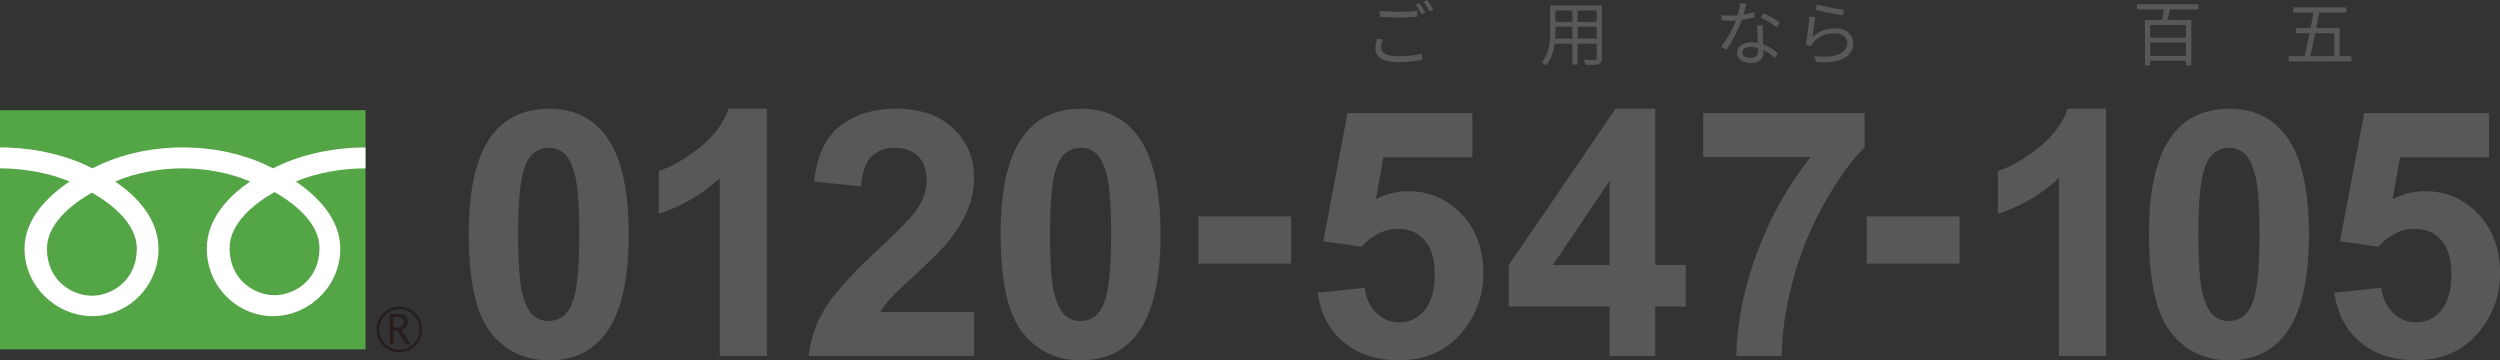 <?xml version="1.0" encoding="UTF-8"?><svg id="_レイヤー_2" xmlns="http://www.w3.org/2000/svg" viewBox="0 0 457.69 65.95"><rect x="0" y="0" width="457.69" height="65.95" fill="#333333" stroke="none"/><defs><style>.cls-1{fill:#595858;}.cls-2{fill:#54a546;}.cls-3{fill:#251e1c;}.cls-4{fill:#fff;}</style></defs><g id="text"><path class="cls-1" d="M100.46,19.9c4.37,0,7.78,1.56,10.24,4.68,2.93,3.69,4.4,9.81,4.4,18.37s-1.48,14.66-4.43,18.39c-2.44,3.08-5.84,4.62-10.21,4.62s-7.93-1.69-10.61-5.06c-2.69-3.37-4.03-9.39-4.03-18.04s1.48-14.6,4.43-18.33c2.44-3.08,5.84-4.61,10.21-4.61ZM100.46,27.07c-1.05,0-1.98.33-2.8,1-.82.67-1.46,1.86-1.91,3.58-.6,2.24-.89,6-.89,11.29s.27,8.93.8,10.9c.53,1.98,1.2,3.3,2.01,3.95s1.74.98,2.78.98,1.98-.33,2.8-1c.82-.67,1.46-1.86,1.91-3.58.59-2.21.89-5.97.89-11.26s-.27-8.93-.8-10.91c-.53-1.98-1.21-3.3-2.01-3.97-.81-.67-1.74-1-2.78-1Z"/><path class="cls-1" d="M140.41,65.18h-8.64v-32.58c-3.16,2.95-6.88,5.14-11.17,6.55v-7.84c2.26-.74,4.71-2.14,7.35-4.2,2.65-2.06,4.46-4.47,5.44-7.21h7.01v45.28Z"/><path class="cls-1" d="M178.33,57.15v8.03h-30.3c.33-3.04,1.31-5.91,2.95-8.63,1.64-2.72,4.88-6.32,9.72-10.81,3.9-3.63,6.29-6.09,7.17-7.38,1.19-1.78,1.78-3.55,1.78-5.29,0-1.93-.52-3.41-1.55-4.45-1.04-1.04-2.47-1.55-4.29-1.55s-3.24.54-4.31,1.63c-1.07,1.09-1.68,2.89-1.85,5.41l-8.61-.86c.51-4.76,2.12-8.17,4.83-10.24s6.09-3.11,10.15-3.11c4.45,0,7.95,1.2,10.49,3.6,2.54,2.4,3.81,5.38,3.81,8.95,0,2.03-.36,3.96-1.09,5.8-.73,1.83-1.88,3.76-3.46,5.77-1.05,1.33-2.93,3.25-5.66,5.75-2.73,2.5-4.46,4.16-5.18,4.98s-1.32,1.62-1.77,2.4h17.17Z"/><path class="cls-1" d="M197.83,19.9c4.37,0,7.78,1.56,10.24,4.68,2.93,3.69,4.4,9.81,4.4,18.37s-1.48,14.66-4.43,18.39c-2.44,3.08-5.84,4.62-10.21,4.62s-7.93-1.69-10.61-5.06c-2.69-3.37-4.03-9.39-4.03-18.04s1.48-14.6,4.43-18.33c2.44-3.08,5.84-4.61,10.21-4.61ZM197.83,27.07c-1.05,0-1.98.33-2.8,1-.82.67-1.46,1.86-1.91,3.58-.6,2.24-.89,6-.89,11.29s.27,8.93.8,10.9c.53,1.98,1.2,3.3,2.01,3.95s1.74.98,2.78.98,1.98-.33,2.8-1c.82-.67,1.46-1.86,1.91-3.58.59-2.21.89-5.97.89-11.26s-.27-8.93-.8-10.91c-.53-1.98-1.21-3.3-2.01-3.97-.81-.67-1.74-1-2.78-1Z"/><path class="cls-1" d="M219.41,48.26v-8.64h16.98v8.64h-16.98Z"/><path class="cls-1" d="M241.23,53.58l8.61-.89c.25,1.95.97,3.49,2.18,4.63,1.21,1.14,2.6,1.71,4.18,1.71,1.8,0,3.33-.73,4.58-2.2,1.25-1.47,1.88-3.68,1.88-6.63,0-2.77-.62-4.85-1.86-6.23-1.24-1.38-2.86-2.08-4.84-2.08-2.48,0-4.71,1.1-6.68,3.29l-7.01-1.01,4.43-23.47h22.86v8.09h-16.3l-1.35,7.66c1.93-.96,3.9-1.45,5.91-1.45,3.83,0,7.09,1.4,9.75,4.18,2.67,2.79,4,6.41,4,10.86,0,3.71-1.08,7.02-3.23,9.94-2.93,3.98-7,5.97-12.21,5.97-4.16,0-7.56-1.12-10.18-3.35-2.63-2.24-4.19-5.24-4.71-9.01Z"/><path class="cls-1" d="M294.67,65.18v-9.07h-18.46v-7.57l19.56-28.64h7.26v28.61h5.6v7.6h-5.6v9.07h-8.37ZM294.67,48.51v-15.41l-10.37,15.41h10.37Z"/><path class="cls-1" d="M311.81,28.73v-8.03h29.56v6.28c-2.44,2.4-4.92,5.84-7.44,10.34s-4.45,9.26-5.77,14.32c-1.32,5.06-1.97,9.57-1.95,13.55h-8.34c.14-6.23,1.43-12.59,3.86-19.07,2.43-6.48,5.68-12.27,9.74-17.38h-19.66Z"/><path class="cls-1" d="M341.77,48.26v-8.64h16.98v8.64h-16.98Z"/><path class="cls-1" d="M385.58,65.18h-8.64v-32.58c-3.16,2.95-6.88,5.14-11.17,6.55v-7.84c2.26-.74,4.71-2.14,7.35-4.2,2.65-2.06,4.46-4.47,5.44-7.21h7.01v45.28Z"/><path class="cls-1" d="M408.07,19.9c4.37,0,7.78,1.56,10.24,4.68,2.93,3.69,4.4,9.81,4.4,18.37s-1.48,14.66-4.43,18.39c-2.44,3.08-5.84,4.62-10.21,4.62s-7.93-1.69-10.61-5.06c-2.69-3.37-4.03-9.39-4.03-18.04s1.48-14.6,4.43-18.33c2.44-3.08,5.84-4.61,10.21-4.61ZM408.07,27.07c-1.05,0-1.98.33-2.8,1-.82.67-1.46,1.86-1.91,3.58-.6,2.24-.89,6-.89,11.29s.27,8.93.8,10.9c.53,1.98,1.2,3.3,2.01,3.95s1.74.98,2.78.98,1.98-.33,2.8-1c.82-.67,1.46-1.86,1.91-3.58.59-2.21.89-5.97.89-11.26s-.27-8.93-.8-10.91c-.53-1.98-1.21-3.3-2.01-3.97-.81-.67-1.74-1-2.78-1Z"/><path class="cls-1" d="M427.36,53.58l8.61-.89c.25,1.95.97,3.49,2.18,4.63,1.21,1.14,2.6,1.71,4.18,1.71,1.8,0,3.33-.73,4.58-2.2,1.25-1.47,1.88-3.68,1.88-6.63,0-2.77-.62-4.85-1.86-6.23-1.24-1.38-2.86-2.08-4.84-2.08-2.48,0-4.71,1.1-6.68,3.29l-7.01-1.01,4.43-23.47h22.86v8.09h-16.3l-1.35,7.66c1.93-.96,3.9-1.45,5.91-1.45,3.83,0,7.09,1.4,9.75,4.18,2.67,2.79,4,6.41,4,10.86,0,3.71-1.08,7.02-3.23,9.94-2.93,3.98-7,5.97-12.21,5.97-4.16,0-7.56-1.12-10.18-3.35-2.63-2.24-4.19-5.24-4.71-9.01Z"/><rect class="cls-2" y="20.17" width="66.92" height="43.79"/><path class="cls-3" d="M68.93,60.31c0,2.31,1.87,4.19,4.18,4.19s4.18-1.88,4.18-4.19-1.88-4.19-4.18-4.19-4.18,1.88-4.18,4.19M69.42,60.32c0-2.04,1.66-3.71,3.7-3.71s3.7,1.66,3.7,3.71-1.66,3.7-3.7,3.7-3.7-1.66-3.7-3.7Z"/><path class="cls-3" d="M75.15,63.03h-.8l-1.62-2.52h-.71v2.52h-.64v-5.54h1.56c.52,0,.94.13,1.24.38.3.25.46.61.46,1.07,0,.34-.11.64-.33.9-.22.26-.53.44-.92.53l1.77,2.65M72.01,59.95h.81c.34,0,.62-.09.83-.28.21-.19.32-.42.32-.7,0-.62-.38-.93-1.13-.93h-.83v1.9Z"/><path class="cls-4" d="M16.82,54.14c-3.67,0-8.23-2.81-8.23-8.62,0-4.5,4.45-8.1,8.23-10.25,3.78,2.15,8.23,5.75,8.23,10.25,0,5.8-4.56,8.62-8.23,8.62M42.03,45.42c0-4.51,4.45-8.11,8.23-10.26,3.78,2.15,8.23,5.75,8.23,10.26,0,5.8-4.55,8.62-8.23,8.62s-8.23-2.81-8.23-8.62M66.92,26.99c-6.8,0-12.83,1.7-16.92,3.83-4.09-2.13-9.75-3.83-16.54-3.83s-12.45,1.7-16.54,3.83C12.82,28.69,6.8,26.99,0,26.99v3.83c4.02,0,8.9.75,12.72,2.42-4.13,2.77-8.23,6.97-8.23,12.28,0,7.01,5.95,12.36,12.41,12.36s12.12-5.35,12.12-12.36c0-5.3-3.8-9.5-7.94-12.28,3.83-1.67,8.34-2.42,12.36-2.42s8.53.75,12.36,2.42c-4.13,2.77-7.94,6.97-7.94,12.28,0,7.01,5.66,12.36,12.12,12.36s12.32-5.35,12.32-12.36c0-5.3-4-9.5-8.13-12.28,3.83-1.67,8.72-2.42,12.74-2.42v-3.83Z"/><path class="cls-1" d="M253.13,7.19c-.16.51-.26.98-.26,1.46,0,.98.99,1.65,3.04,1.65,1.78,0,3.43-.2,4.41-.49v1.11c-.91.26-2.55.46-4.38.46-2.61,0-4.13-.87-4.13-2.48,0-.68.14-1.27.27-1.79l1.05.1ZM252.6,1.99c.94.12,2.12.17,3.41.17s2.55-.09,3.47-.18v1.07c-.87.06-2.27.16-3.47.16-1.29,0-2.38-.05-3.41-.14v-1.07ZM260.94,2.31l-.7.33c-.26-.53-.7-1.33-1.07-1.82l.7-.29c.33.46.79,1.26,1.07,1.78ZM262.41,1.78l-.72.31c-.27-.56-.7-1.3-1.08-1.79l.69-.3c.35.48.84,1.3,1.1,1.78Z"/><path class="cls-1" d="M293.27,10.65c0,.62-.17.91-.59,1.08-.44.16-1.2.17-2.42.16-.04-.26-.19-.68-.32-.94.91.04,1.79.03,2.03.03.26-.01.35-.09.35-.34v-2.64h-3.5v3.83h-.96v-3.83h-3.25c-.19,1.44-.64,2.92-1.62,4.03-.14-.2-.53-.52-.74-.64,1.43-1.61,1.56-3.9,1.56-5.71V1h9.46v9.65ZM287.87,7.07v-2.16h-3.11v.77c0,.43-.01.91-.05,1.39h3.16ZM284.76,1.92v2.08h3.11V1.92h-3.11ZM292.32,1.92h-3.5v2.08h3.5V1.92ZM292.32,7.07v-2.16h-3.5v2.16h3.5Z"/><path class="cls-1" d="M321.22,3.16c-.68.19-1.48.36-2.33.47-.64,1.82-1.78,4.06-2.81,5.45l-1.01-.52c1.08-1.25,2.17-3.3,2.76-4.81-.38.03-.75.04-1.13.04-.48,0-1.01-.01-1.5-.04l-.08-.98c.48.07,1.03.09,1.59.09.46,0,.94-.03,1.43-.06.19-.71.38-1.53.4-2.22l1.16.1c-.13.47-.3,1.25-.51,1.99.68-.1,1.35-.26,2-.47l.03.96ZM322.73,4.65c-.04.53-.03.91-.01,1.39.01.47.06,1.31.09,2.09,1.1.4,2,1.04,2.67,1.61l-.56.88c-.55-.49-1.24-1.07-2.07-1.47.01.2.01.38.01.52,0,1.03-.68,1.87-2.26,1.87-1.42,0-2.57-.58-2.57-1.86,0-1.18,1.12-1.95,2.57-1.95.43,0,.85.04,1.22.12-.04-1.05-.1-2.31-.13-3.21h1.04ZM321.86,8.77c-.4-.12-.85-.18-1.3-.18-.95,0-1.57.43-1.57,1.01s.48,1,1.48,1c1.05,0,1.4-.59,1.4-1.22,0-.17,0-.38-.01-.61ZM325.29,5c-.69-.58-2.08-1.38-2.94-1.77l.51-.81c.94.42,2.41,1.25,3.02,1.72l-.58.86Z"/><path class="cls-1" d="M331.85,6.73c1.24-1.08,2.63-1.55,4.16-1.55,1.98,0,3.29,1.18,3.29,2.69,0,2.31-2.04,3.87-6.83,3.47l-.31-1.07c4.06.49,6.04-.68,6.04-2.43,0-1.03-.95-1.74-2.26-1.74-1.72,0-3.07.62-3.98,1.7-.18.22-.3.44-.39.65l-.98-.23c.26-1.17.57-3.87.65-5.23l1.1.14c-.17.88-.39,2.76-.51,3.59ZM332.64.81c1.1.35,3.83.88,4.98.99l-.25,1.01c-1.22-.17-4.02-.74-5-1.01l.27-.99Z"/><path class="cls-1" d="M397.3,1.73c-.16.66-.32,1.34-.49,1.92h4.38v8.32h-1v-.84h-6.54v.84h-.96V3.65h3.13c.13-.57.27-1.29.38-1.92h-4.98v-.95h11.27v.95h-5.19ZM400.19,4.56h-6.54v2.35h6.54v-2.35ZM400.19,10.23v-2.43h-6.54v2.43h6.54Z"/><path class="cls-1" d="M430.49,10.3v.94h-11.48v-.94h2.9c.29-1.18.61-2.68.91-4.21h-2.48v-.95h2.67c.2-.99.36-1.95.51-2.85h-3.68v-.95h9.72v.95h-4.99c-.16.9-.34,1.87-.52,2.85h4.29v5.16h2.16ZM423.85,6.08c-.3,1.55-.61,3.04-.88,4.21h4.39v-4.21h-3.51Z"/></g></svg>